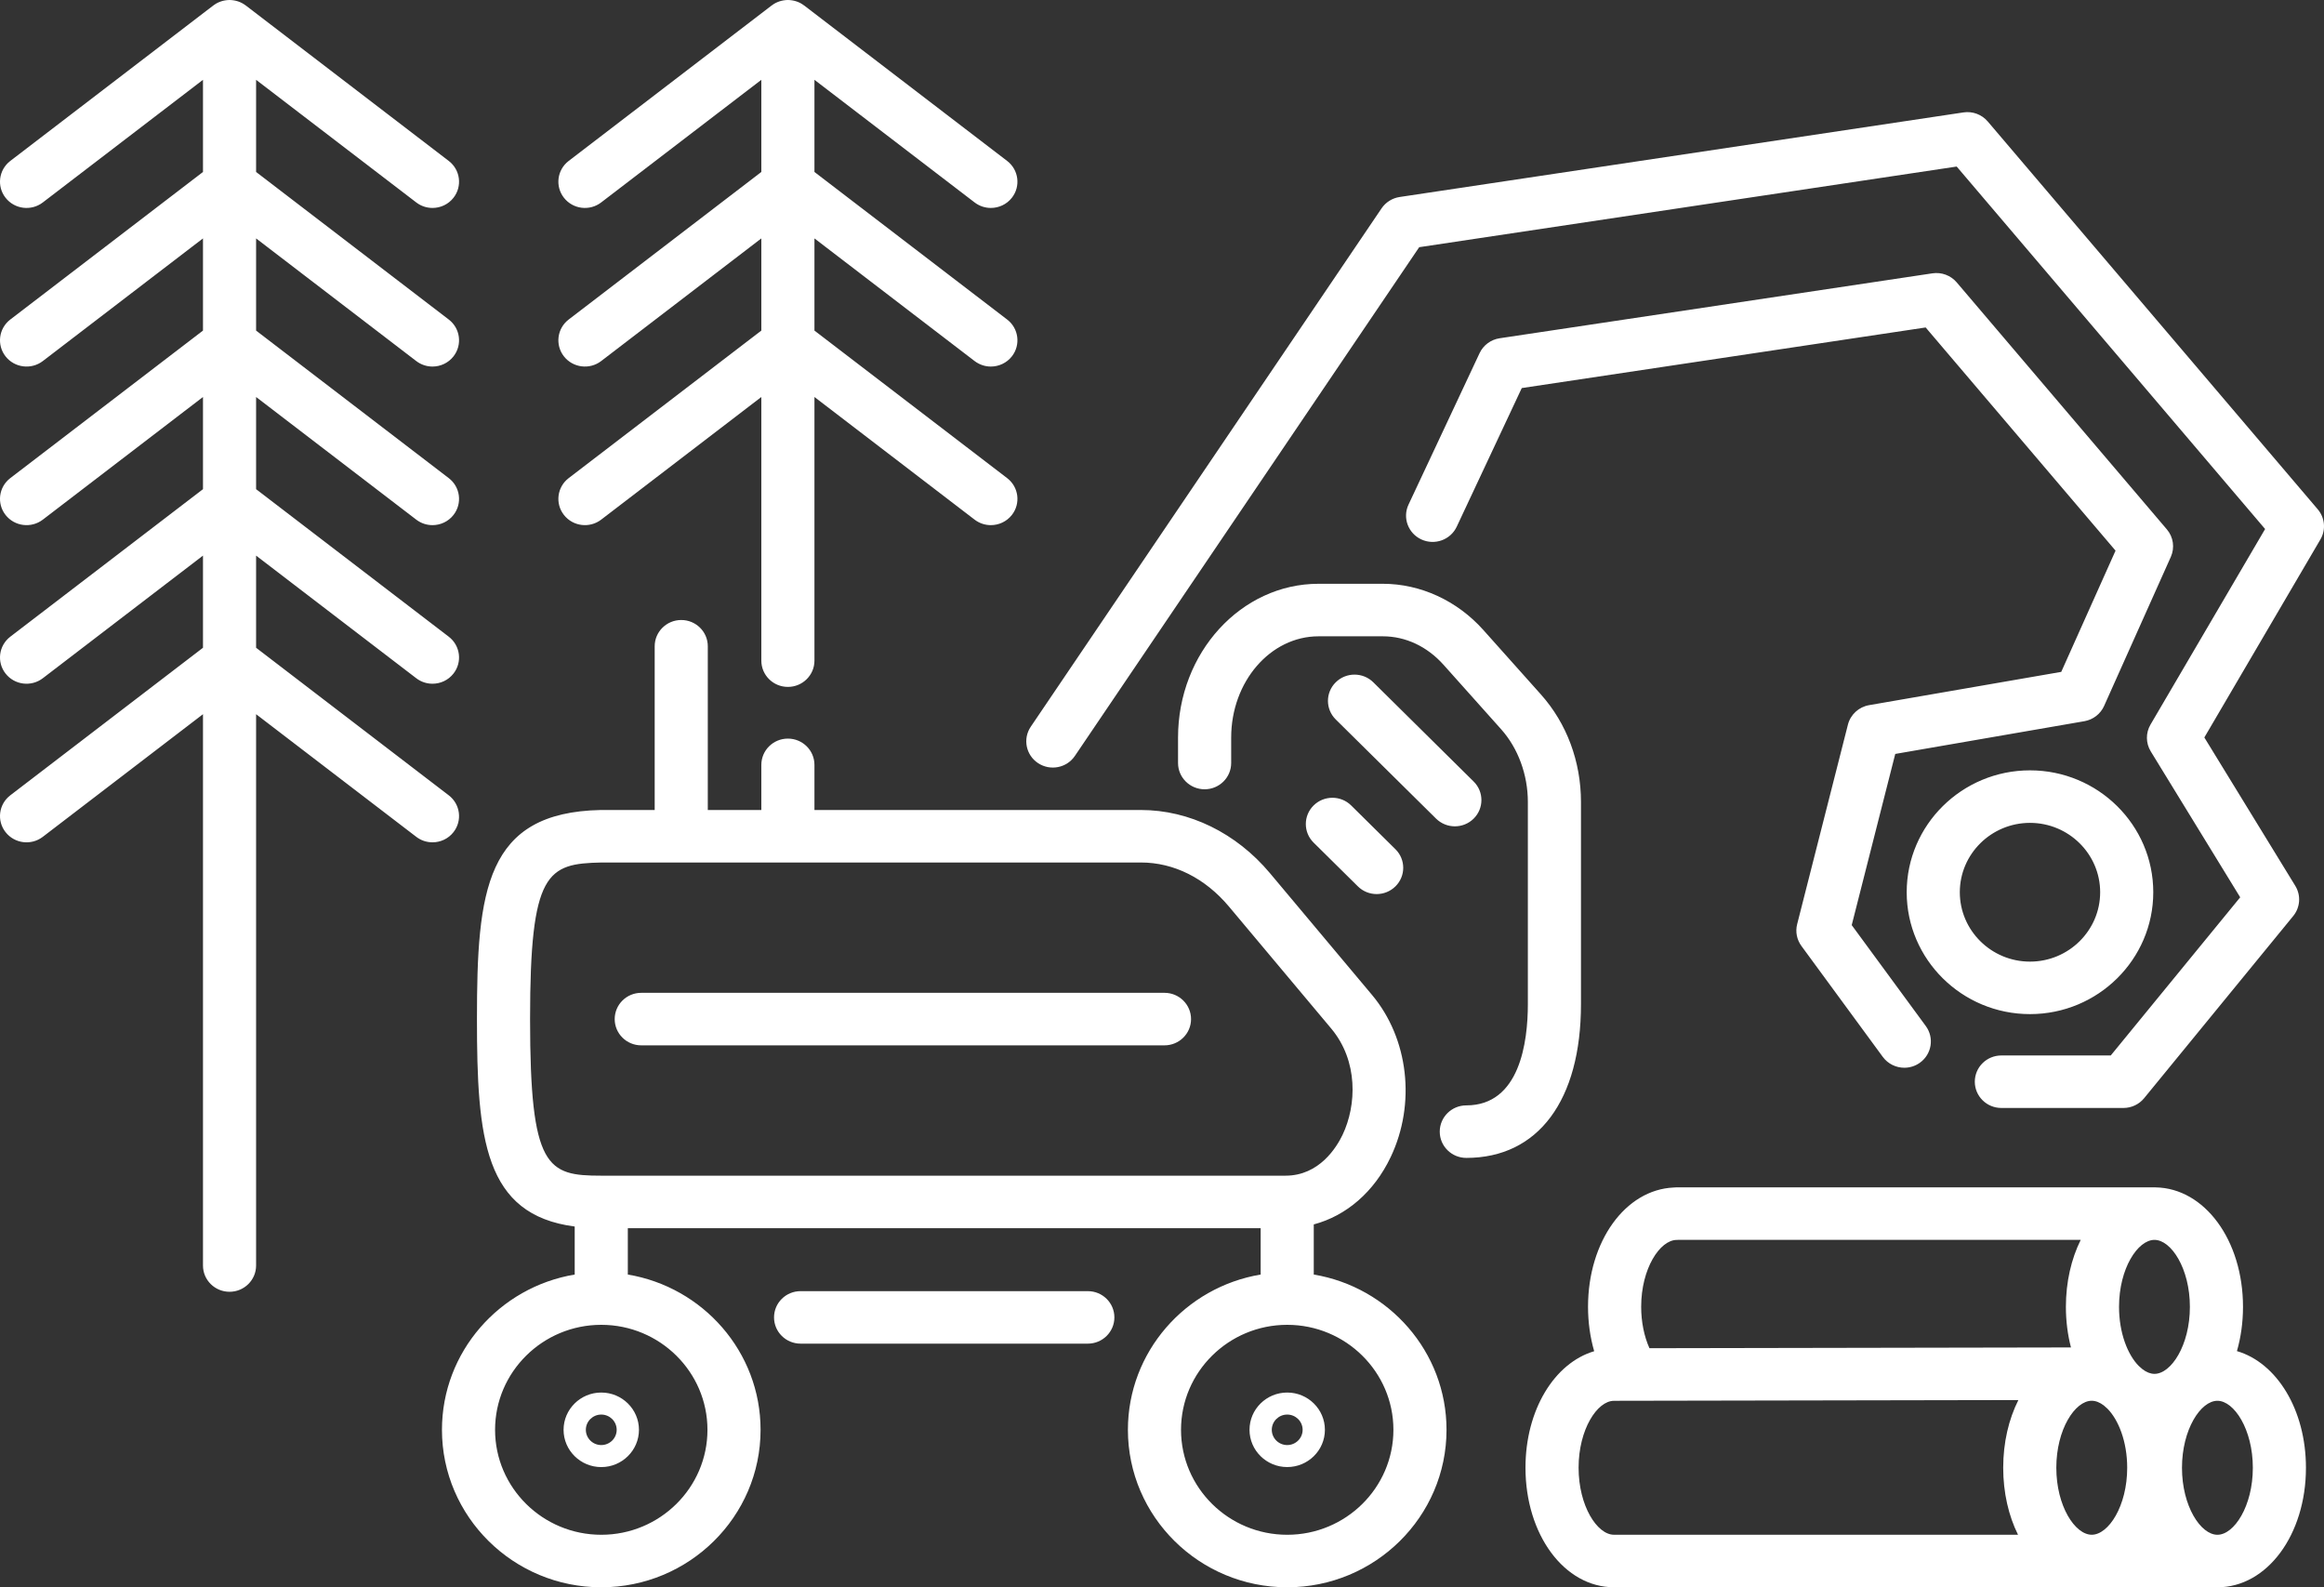 <?xml version="1.0" encoding="UTF-8"?>
<svg width="82px" height="56px" viewBox="0 0 82 56" version="1.1" xmlns="http://www.w3.org/2000/svg" xmlns:xlink="http://www.w3.org/1999/xlink">
    <rect x="0" y="0" width="82" height="56" fill="#333333" stroke="none"/>
    <title>Combined Shape</title>
    <g id="Observabois" stroke="none" stroke-width="1" fill="none" fill-rule="evenodd">
        <g id="02_OBS_FIBOIS_TEXTE_COURANT" transform="translate(-212, -496)" fill="#FFFFFF">
            <g id="Group-21-Copy" transform="translate(149, 454)">
                <path d="M139.037,83.89 L139.057,83.891 C140.79,83.919 142.142,85.759 142.142,88.106 C142.142,88.661 142.066,89.186 141.928,89.667 C143.337,90.08 144.363,91.74 144.363,93.784 C144.363,96.148 142.991,98 141.239,98 L141.239,98 L119.973,98 C119.965,98 119.957,97.999 119.95,97.999 L119.95,97.999 C118.196,97.999 116.825,96.145 116.825,93.78 C116.825,91.743 117.845,90.087 119.249,89.671 C119.107,89.179 119.032,88.649 119.032,88.104 C119.032,85.792 120.35,83.972 122.052,83.896 C122.088,83.892 122.125,83.889 122.162,83.889 L122.162,83.889 L139.037,83.89 L139.037,83.89 Z M87.037,63.874 C87.555,63.874 87.974,64.289 87.974,64.8 L87.974,64.8 L87.974,70.577 L89.863,70.577 L89.863,68.985 C89.863,68.473 90.282,68.058 90.8,68.058 C91.318,68.058 91.737,68.473 91.737,68.985 L91.737,68.985 L91.737,70.577 L103.258,70.577 C104.962,70.577 106.619,71.387 107.805,72.801 L107.805,72.801 L111.412,77.103 C112.7,78.64 112.965,80.938 112.069,82.821 C111.484,84.051 110.507,84.89 109.355,85.198 L109.355,85.198 L109.355,86.966 C112.01,87.409 114.039,89.696 114.039,92.444 C114.039,95.507 111.517,98 108.418,98 C105.318,98 102.797,95.507 102.797,92.444 C102.797,89.696 104.826,87.409 107.481,86.966 L107.481,86.966 L107.481,85.331 L85.152,85.331 L85.152,86.966 C87.807,87.409 89.836,89.696 89.836,92.444 C89.836,95.507 87.315,98 84.215,98 C81.115,98 78.594,95.507 78.594,92.444 C78.594,89.696 80.623,87.409 83.278,86.966 L83.278,86.966 L83.278,85.272 C80.079,84.856 79.829,82.164 79.829,77.953 C79.829,73.419 80.123,70.66 84.196,70.577 L84.196,70.577 L86.1,70.577 L86.1,64.8 C86.1,64.289 86.52,63.874 87.037,63.874 Z M141.239,91.42 C140.649,91.42 139.989,92.431 139.989,93.784 C139.989,95.137 140.649,96.147 141.239,96.147 C141.829,96.147 142.489,95.137 142.489,93.784 C142.489,92.431 141.829,91.42 141.239,91.42 Z M134.216,91.394 L120.028,91.42 C120.019,91.42 120.01,91.421 120.001,91.421 L119.946,91.421 C119.357,91.421 118.699,92.43 118.699,93.78 C118.699,95.134 119.357,96.146 119.946,96.146 L119.946,96.146 L119.981,96.147 L119.981,96.147 L119.993,96.147 L134.204,96.147 C133.872,95.477 133.681,94.665 133.681,93.782 C133.681,92.889 133.877,92.069 134.216,91.394 L134.216,91.394 Z M108.418,88.74 C106.352,88.74 104.671,90.402 104.671,92.444 C104.671,94.486 106.352,96.147 108.418,96.147 C110.484,96.147 112.165,94.486 112.165,92.444 C112.165,90.402 110.484,88.74 108.418,88.74 Z M84.215,88.74 C82.149,88.74 80.468,90.402 80.468,92.444 C80.468,94.486 82.149,96.147 84.215,96.147 C86.281,96.147 87.962,94.486 87.962,92.444 C87.962,90.402 86.281,88.74 84.215,88.74 Z M136.805,91.419 C136.215,91.419 135.555,92.43 135.555,93.782 C135.555,95.135 136.215,96.146 136.805,96.146 C137.396,96.146 138.056,95.135 138.056,93.782 C138.056,92.856 137.746,92.09 137.361,91.7 C137.317,91.662 137.273,91.624 137.23,91.584 C137.091,91.478 136.946,91.419 136.805,91.419 Z M84.215,91.129 C84.948,91.129 85.545,91.719 85.545,92.444 C85.545,93.169 84.948,93.759 84.215,93.759 C83.482,93.759 82.885,93.169 82.885,92.444 C82.885,91.719 83.482,91.129 84.215,91.129 Z M108.418,91.129 C109.151,91.129 109.748,91.719 109.748,92.444 C109.748,93.169 109.151,93.758 108.418,93.758 C107.684,93.758 107.088,93.169 107.088,92.444 C107.088,91.719 107.684,91.129 108.418,91.129 Z M84.215,91.906 C83.915,91.906 83.671,92.147 83.671,92.444 C83.671,92.741 83.915,92.982 84.215,92.982 C84.515,92.982 84.759,92.741 84.759,92.444 C84.759,92.147 84.515,91.906 84.215,91.906 Z M108.418,91.906 C108.118,91.906 107.874,92.147 107.874,92.444 C107.874,92.741 108.118,92.982 108.418,92.982 C108.718,92.982 108.962,92.741 108.962,92.444 C108.962,92.147 108.718,91.906 108.418,91.906 Z M139.018,85.743 C138.428,85.743 137.768,86.753 137.768,88.106 C137.768,89.033 138.077,89.799 138.462,90.189 C138.507,90.226 138.55,90.265 138.594,90.305 C138.732,90.411 138.877,90.47 139.018,90.47 C139.608,90.47 140.268,89.459 140.268,88.106 C140.268,86.753 139.608,85.743 139.018,85.743 Z M136.416,85.742 L122.228,85.742 C122.206,85.743 122.184,85.745 122.162,85.745 C121.569,85.745 120.907,86.754 120.907,88.104 C120.907,88.634 121.011,89.145 121.199,89.565 L121.199,89.565 L136.072,89.538 C135.956,89.093 135.893,88.611 135.893,88.106 C135.893,87.223 136.085,86.412 136.416,85.742 L136.416,85.742 Z M101.383,87.552 C101.901,87.552 102.32,87.966 102.32,88.478 C102.32,88.989 101.901,89.404 101.383,89.404 L101.383,89.404 L91.248,89.404 C90.73,89.404 90.311,88.989 90.311,88.478 C90.311,87.966 90.73,87.552 91.248,87.552 L91.248,87.552 Z M71.102,42 C71.147,42 71.191,42.004 71.234,42.011 C71.244,42.012 71.253,42.013 71.262,42.015 C71.306,42.023 71.35,42.033 71.392,42.047 C71.398,42.049 71.404,42.051 71.41,42.053 C71.453,42.069 71.496,42.086 71.536,42.107 C71.538,42.108 71.54,42.109 71.541,42.11 C71.584,42.132 71.624,42.159 71.662,42.187 C71.665,42.19 71.669,42.191 71.673,42.194 L71.673,42.194 L78.834,47.678 C79.243,47.991 79.318,48.573 79.001,48.977 C78.817,49.213 78.54,49.336 78.26,49.336 C78.059,49.336 77.857,49.273 77.687,49.142 L77.687,49.142 L72.036,44.816 L72.036,48.067 L78.834,53.273 C79.243,53.586 79.318,54.168 79.001,54.573 C78.817,54.808 78.54,54.932 78.26,54.932 C78.059,54.932 77.857,54.868 77.687,54.738 L77.687,54.738 L72.036,50.411 L72.036,53.663 L78.834,58.868 C79.243,59.181 79.318,59.763 79.001,60.168 C78.817,60.403 78.54,60.527 78.26,60.527 C78.059,60.527 77.857,60.463 77.687,60.333 L77.687,60.333 L72.036,56.006 L72.036,59.258 L78.834,64.463 C79.243,64.777 79.318,65.359 79.001,65.763 C78.817,65.999 78.54,66.122 78.26,66.122 C78.059,66.122 77.857,66.059 77.687,65.928 L77.687,65.928 L72.036,61.602 L72.036,64.853 L78.834,70.059 C79.243,70.372 79.318,70.954 79.001,71.358 C78.817,71.594 78.54,71.717 78.26,71.717 C78.059,71.717 77.857,71.654 77.687,71.523 L77.687,71.523 L72.036,67.197 L72.036,86.648 C72.036,87.16 71.616,87.574 71.099,87.574 C70.581,87.574 70.162,87.16 70.162,86.648 L70.162,86.648 L70.162,67.197 L64.511,71.523 C64.102,71.837 63.513,71.763 63.196,71.358 C62.879,70.954 62.954,70.372 63.363,70.059 L63.363,70.059 L70.162,64.853 L70.162,61.602 L64.511,65.928 C64.102,66.241 63.513,66.168 63.196,65.763 C62.879,65.359 62.954,64.777 63.363,64.463 L63.363,64.463 L70.162,59.258 L70.162,56.006 L64.511,60.333 C64.102,60.646 63.513,60.572 63.196,60.168 C62.879,59.763 62.954,59.181 63.363,58.868 L63.363,58.868 L70.162,53.663 L70.162,50.411 L64.511,54.738 C64.102,55.051 63.513,54.977 63.196,54.573 C62.879,54.168 62.954,53.586 63.363,53.273 L63.363,53.273 L70.162,48.067 L70.162,44.816 L64.511,49.142 C64.102,49.456 63.513,49.382 63.196,48.977 C62.879,48.573 62.954,47.991 63.363,47.678 L63.363,47.678 L70.525,42.194 C70.528,42.191 70.532,42.19 70.536,42.187 C70.574,42.159 70.614,42.132 70.656,42.11 C70.658,42.109 70.66,42.108 70.661,42.107 C70.702,42.086 70.744,42.069 70.788,42.053 C70.794,42.051 70.8,42.049 70.806,42.047 C70.848,42.033 70.891,42.023 70.936,42.015 L70.936,42.015 L70.963,42.011 C71.007,42.005 71.051,42 71.096,42 L71.096,42 Z M103.258,72.429 L84.225,72.429 C82.309,72.469 81.703,72.739 81.703,77.953 C81.703,83.227 82.307,83.478 84.215,83.478 L84.215,83.478 L108.359,83.478 C109.556,83.478 110.166,82.467 110.373,82.033 C110.866,80.995 110.932,79.434 109.969,78.285 L109.969,78.285 L106.362,73.983 C105.521,72.981 104.419,72.429 103.258,72.429 L103.258,72.429 Z M111.793,62.596 C113.12,62.596 114.412,63.19 115.338,64.226 L115.338,64.226 L117.371,66.502 C118.281,67.521 118.783,68.868 118.783,70.295 L118.783,70.295 L118.783,77.427 C118.783,80.824 117.27,82.851 114.737,82.851 C114.219,82.851 113.8,82.436 113.8,81.925 C113.8,81.413 114.219,80.998 114.737,80.998 C116.626,80.998 116.909,78.761 116.909,77.427 L116.909,77.427 L116.909,70.295 C116.909,69.334 116.565,68.398 115.966,67.728 L115.966,67.728 L113.933,65.453 C113.354,64.806 112.594,64.449 111.793,64.449 L111.793,64.449 L109.523,64.449 C107.823,64.449 106.441,66.051 106.441,68.02 L106.441,68.02 L106.441,68.919 C106.441,69.431 106.021,69.846 105.504,69.846 C104.986,69.846 104.566,69.431 104.566,68.919 L104.566,68.919 L104.566,68.02 C104.566,65.029 106.79,62.596 109.523,62.596 L109.523,62.596 Z M132.279,45.966 C132.601,45.917 132.926,46.039 133.136,46.286 L133.136,46.286 L144.78,59.969 C145.034,60.268 145.072,60.692 144.874,61.03 L144.874,61.03 L140.778,68.018 L143.987,73.253 C144.192,73.587 144.163,74.012 143.915,74.316 L143.915,74.316 L138.652,80.746 C138.474,80.963 138.206,81.089 137.924,81.089 L137.924,81.089 L133.616,81.089 C133.098,81.089 132.679,80.674 132.679,80.163 C132.679,79.651 133.098,79.237 133.616,79.237 L133.616,79.237 L137.476,79.237 L142.043,73.657 L138.887,68.509 C138.71,68.219 138.706,67.857 138.878,67.564 L138.878,67.564 L142.922,60.664 L132.04,47.876 L113.075,50.721 L100.927,68.668 C100.64,69.094 100.057,69.208 99.627,68.923 C99.197,68.639 99.082,68.064 99.37,67.638 L99.37,67.638 L111.747,49.351 C111.894,49.135 112.125,48.989 112.386,48.95 L112.386,48.95 Z M131.184,51.643 C131.506,51.595 131.831,51.716 132.041,51.963 L132.041,51.963 L139.456,60.677 C139.686,60.947 139.74,61.324 139.595,61.648 L139.595,61.648 L137.241,66.906 C137.114,67.189 136.854,67.39 136.546,67.444 L136.546,67.444 L129.872,68.599 L128.336,74.638 L130.95,78.199 C131.254,78.614 131.161,79.193 130.742,79.493 C130.576,79.613 130.383,79.67 130.193,79.67 C129.903,79.67 129.617,79.537 129.433,79.288 L129.433,79.288 L126.562,75.375 C126.399,75.153 126.343,74.871 126.411,74.605 L126.411,74.605 L128.202,67.565 C128.293,67.21 128.585,66.941 128.949,66.878 L128.949,66.878 L135.729,65.704 L137.645,61.427 L130.945,53.553 L116.694,55.691 L114.399,60.582 C114.181,61.046 113.624,61.248 113.154,61.033 C112.685,60.818 112.48,60.267 112.698,59.803 L112.698,59.803 L115.205,54.46 C115.337,54.178 115.604,53.98 115.914,53.934 L115.914,53.934 Z M104.088,77.027 C104.605,77.027 105.025,77.442 105.025,77.954 C105.025,78.465 104.605,78.88 104.088,78.88 L104.088,78.88 L85.626,78.88 C85.108,78.88 84.689,78.465 84.689,77.954 C84.689,77.442 85.108,77.027 85.626,77.027 L85.626,77.027 Z M134.626,69.178 C137.025,69.178 138.976,71.107 138.976,73.478 C138.976,75.849 137.025,77.778 134.626,77.778 C132.227,77.778 130.276,75.849 130.276,73.478 C130.276,71.107 132.227,69.178 134.626,69.178 Z M134.626,71.031 C133.261,71.031 132.15,72.129 132.15,73.478 C132.15,74.828 133.261,75.926 134.626,75.926 C135.991,75.926 137.102,74.828 137.102,73.478 C137.102,72.129 135.991,71.031 134.626,71.031 Z M109.349,70.417 C109.715,70.055 110.309,70.055 110.675,70.417 L110.675,70.417 L112.237,71.961 C112.603,72.323 112.603,72.91 112.237,73.271 C112.054,73.452 111.814,73.543 111.574,73.543 C111.334,73.543 111.094,73.452 110.911,73.271 L110.911,73.271 L109.349,71.727 C108.983,71.366 108.983,70.779 109.349,70.417 Z M110.13,66.072 C110.496,65.71 111.09,65.71 111.456,66.072 L111.456,66.072 L114.996,69.572 C115.362,69.933 115.362,70.52 114.996,70.882 C114.813,71.062 114.574,71.153 114.334,71.153 C114.094,71.153 113.854,71.062 113.671,70.882 L113.671,70.882 L110.13,67.382 C109.764,67.02 109.764,66.434 110.13,66.072 Z M90.803,42 C90.848,42 90.892,42.004 90.936,42.011 L90.936,42.011 L90.963,42.015 C91.008,42.023 91.051,42.033 91.093,42.047 C91.099,42.049 91.105,42.051 91.111,42.053 C91.155,42.068 91.197,42.086 91.238,42.107 C91.239,42.108 91.241,42.109 91.243,42.11 C91.285,42.132 91.325,42.159 91.363,42.187 C91.367,42.19 91.371,42.191 91.374,42.194 L91.374,42.194 L98.536,47.678 C98.945,47.991 99.02,48.573 98.703,48.977 C98.518,49.213 98.241,49.336 97.961,49.336 C97.761,49.336 97.559,49.273 97.388,49.142 L97.388,49.142 L91.737,44.816 L91.737,48.067 L98.536,53.273 C98.945,53.586 99.02,54.168 98.703,54.573 C98.518,54.808 98.241,54.932 97.961,54.932 C97.761,54.932 97.559,54.868 97.388,54.738 L97.388,54.738 L91.737,50.411 L91.737,53.663 L98.536,58.868 C98.945,59.181 99.02,59.763 98.703,60.168 C98.518,60.403 98.241,60.527 97.961,60.527 C97.761,60.527 97.559,60.464 97.388,60.333 L97.388,60.333 L91.737,56.006 L91.737,65.307 C91.737,65.819 91.318,66.234 90.8,66.234 C90.282,66.234 89.863,65.819 89.863,65.307 L89.863,65.307 L89.863,56.006 L84.212,60.333 C83.803,60.646 83.215,60.572 82.898,60.168 C82.581,59.763 82.656,59.181 83.065,58.868 L83.065,58.868 L89.863,53.663 L89.863,50.411 L84.212,54.738 C83.803,55.051 83.215,54.977 82.898,54.573 C82.581,54.168 82.656,53.586 83.065,53.273 L83.065,53.273 L89.863,48.067 L89.863,44.816 L84.212,49.142 C83.803,49.456 83.215,49.382 82.898,48.977 C82.581,48.573 82.656,47.991 83.065,47.678 L83.065,47.678 L90.226,42.194 L90.226,42.194 L90.237,42.187 C90.275,42.159 90.315,42.132 90.357,42.11 C90.359,42.109 90.361,42.108 90.363,42.107 C90.403,42.086 90.446,42.068 90.489,42.053 C90.495,42.051 90.501,42.049 90.507,42.047 C90.549,42.033 90.593,42.023 90.637,42.015 C90.646,42.013 90.655,42.012 90.665,42.011 C90.708,42.004 90.752,42 90.797,42 L90.797,42 Z" id="Combined-Shape"></path>
            </g>
        </g>
    </g>
</svg>